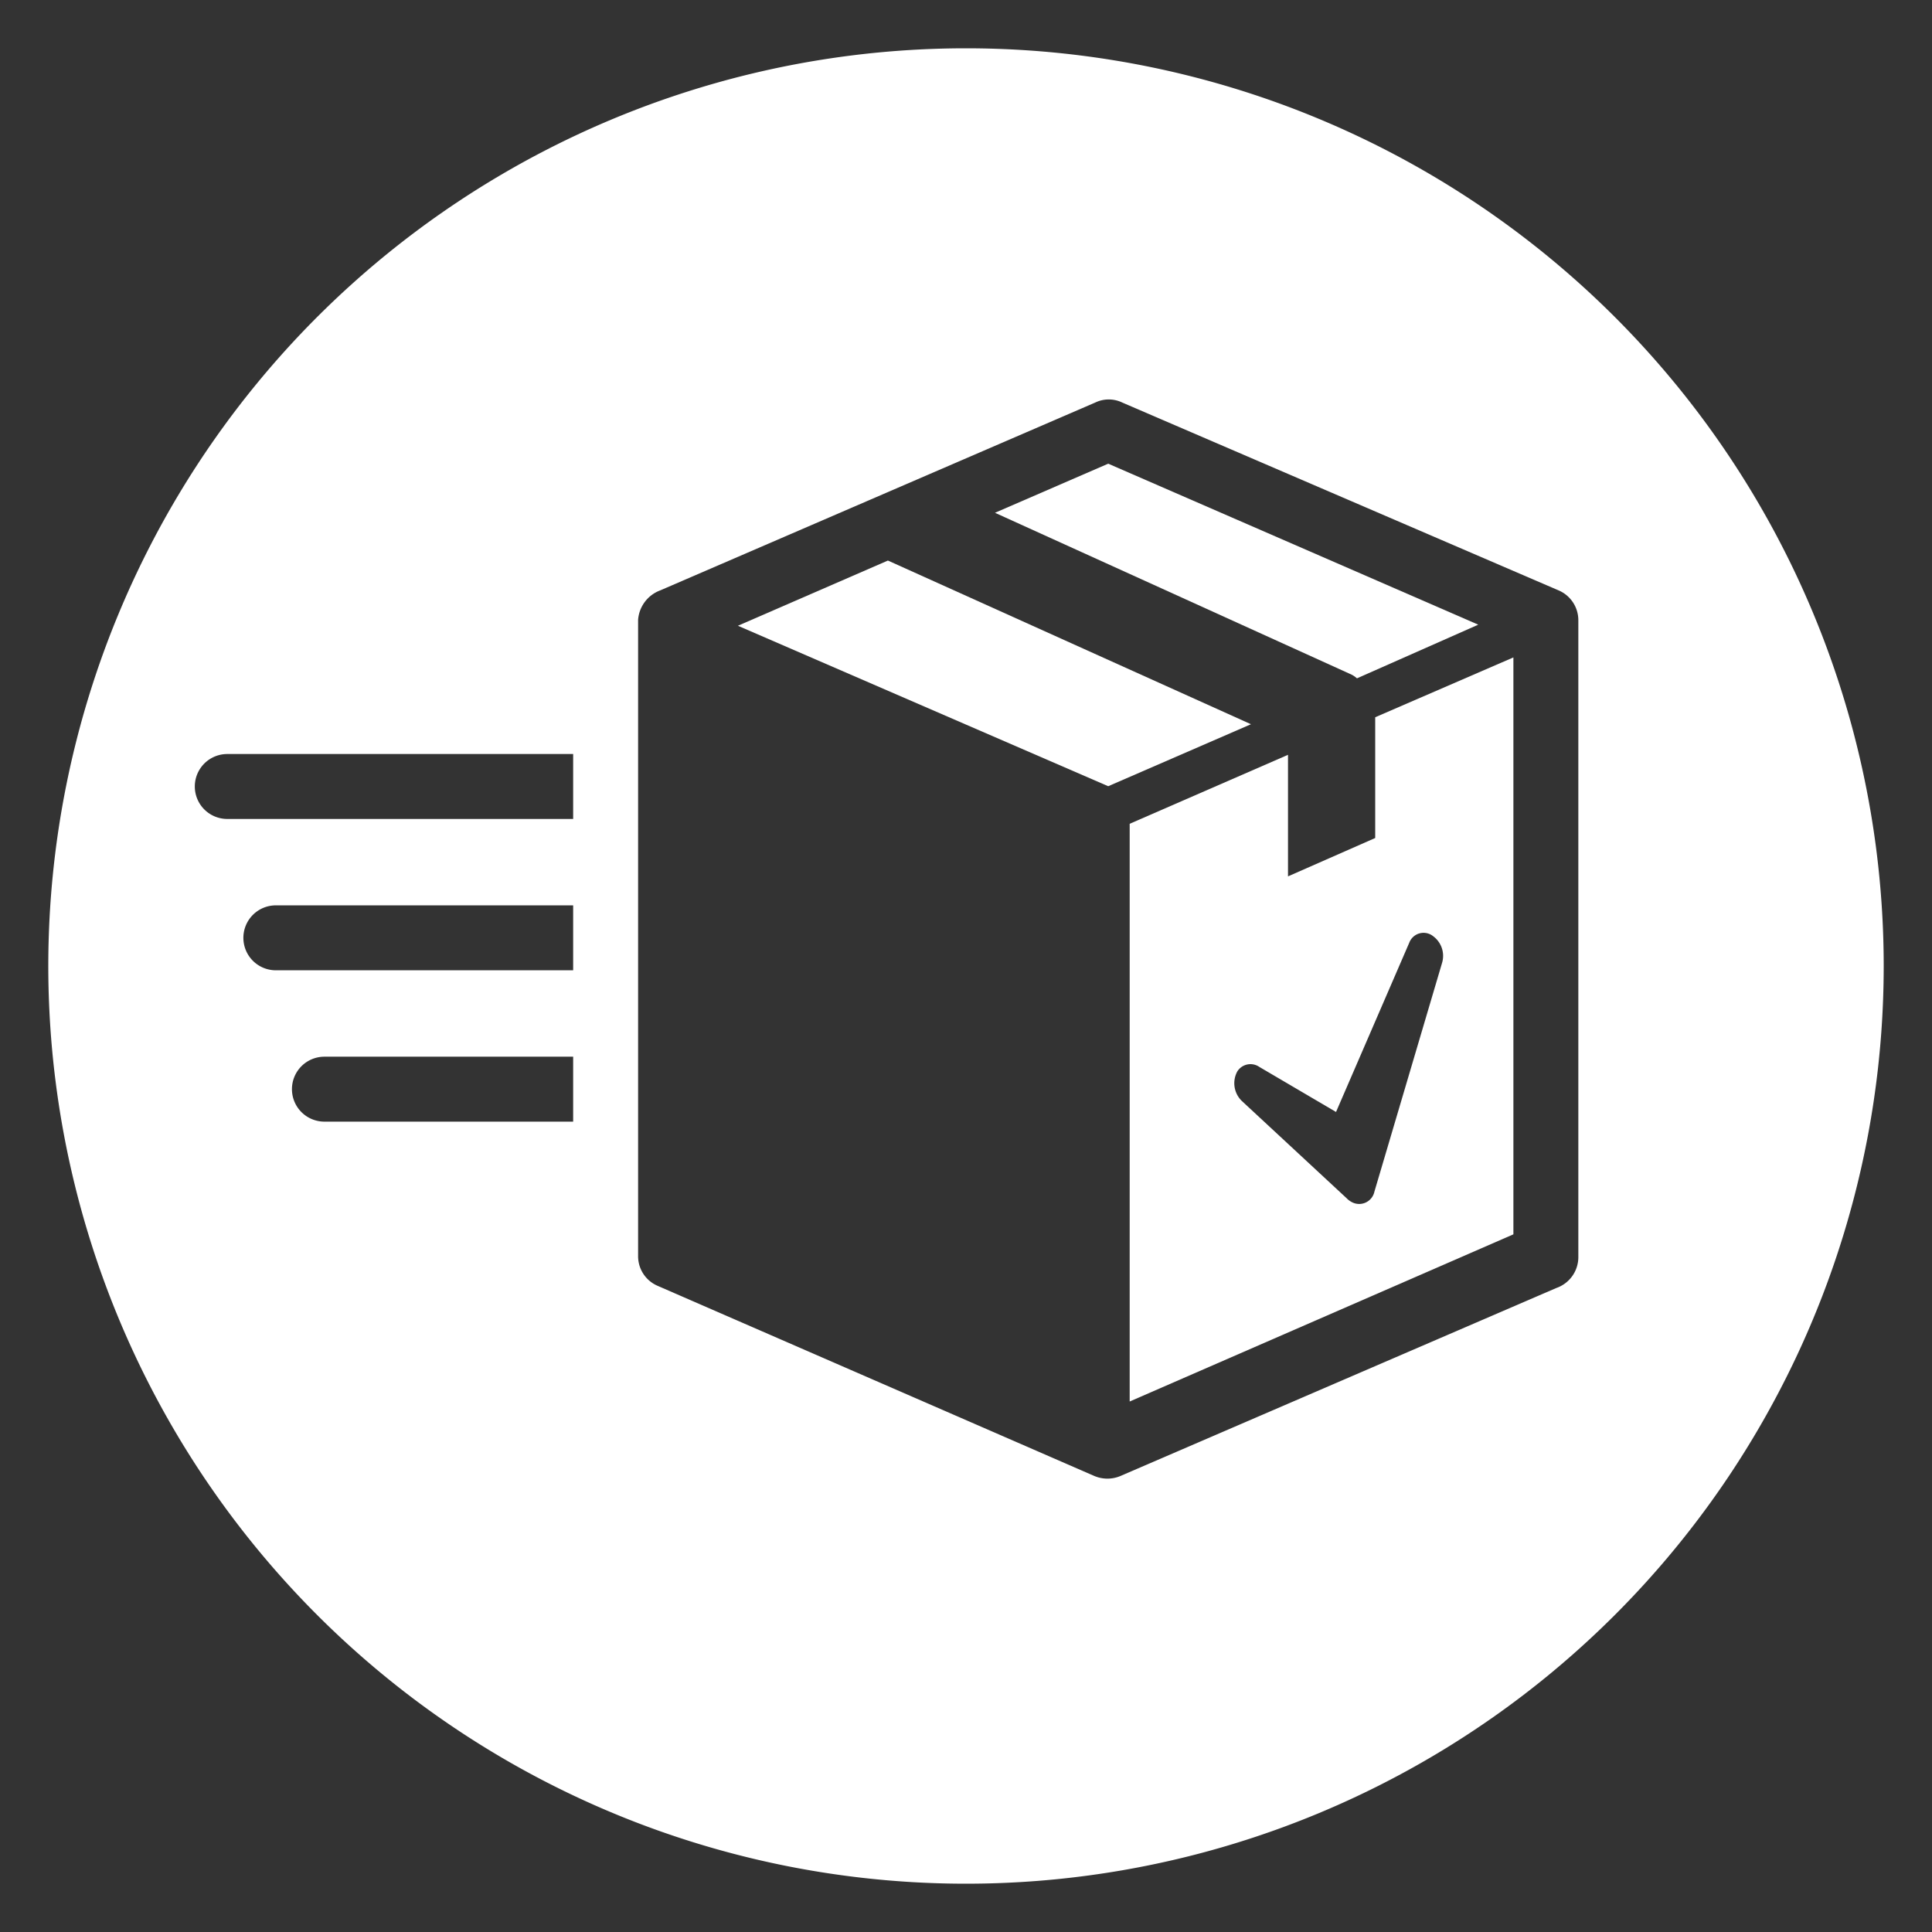 <svg xmlns="http://www.w3.org/2000/svg" id="Layer_1" data-name="Layer 1" viewBox="0 0 72 72"><rect x="0" y="0" width="72" height="72" fill="#333333" stroke="none"/><defs><style>.cls-1{fill:#fff;}</style></defs><polygon class="cls-1" points="33.09 20.89 27.5 23.32 41.3 29.3 46.62 26.99 33.09 20.89"></polygon><path class="cls-1" d="M51.25,31.23,48,32.66V28.13L42.1,30.7V52.23L56.4,46V24.5l-5.15,2.23Zm2.16,3.66a.91.91,0,0,1,.33,1l-2.52,8.52a.58.58,0,0,1-.84.39.75.75,0,0,1-.2-.15l-3.89-3.61a.92.92,0,0,1-.18-1.11.58.58,0,0,1,.82-.17l2.86,1.68,2.73-6.31A.57.57,0,0,1,53.41,34.89Z"></path><path class="cls-1" d="M36,1.8A34.2,34.2,0,1,0,70.2,36,34.2,34.2,0,0,0,36,1.8Zm-14.64,40H12.09a1.21,1.21,0,0,1,0-2.42h9.27Zm0-5.64H10.28a1.21,1.21,0,1,1,0-2.42H21.36Zm0-5.64H8.47a1.21,1.21,0,1,1,0-2.42H21.36Zm37.46,16.3A1.22,1.22,0,0,1,58,48L41.77,55a1.25,1.25,0,0,1-1,0L24.51,47.92a1.2,1.2,0,0,1-.73-1.1V23.1A1.27,1.27,0,0,1,24.61,22l16.21-7a1.16,1.16,0,0,1,1,0L58.08,22a1.21,1.21,0,0,1,.74,1.11Z"></path><path class="cls-1" d="M50.57,25.28l4.52-2-13.79-6-4.22,1.83,13.22,6A.92.92,0,0,1,50.57,25.28Z"></path></svg>
